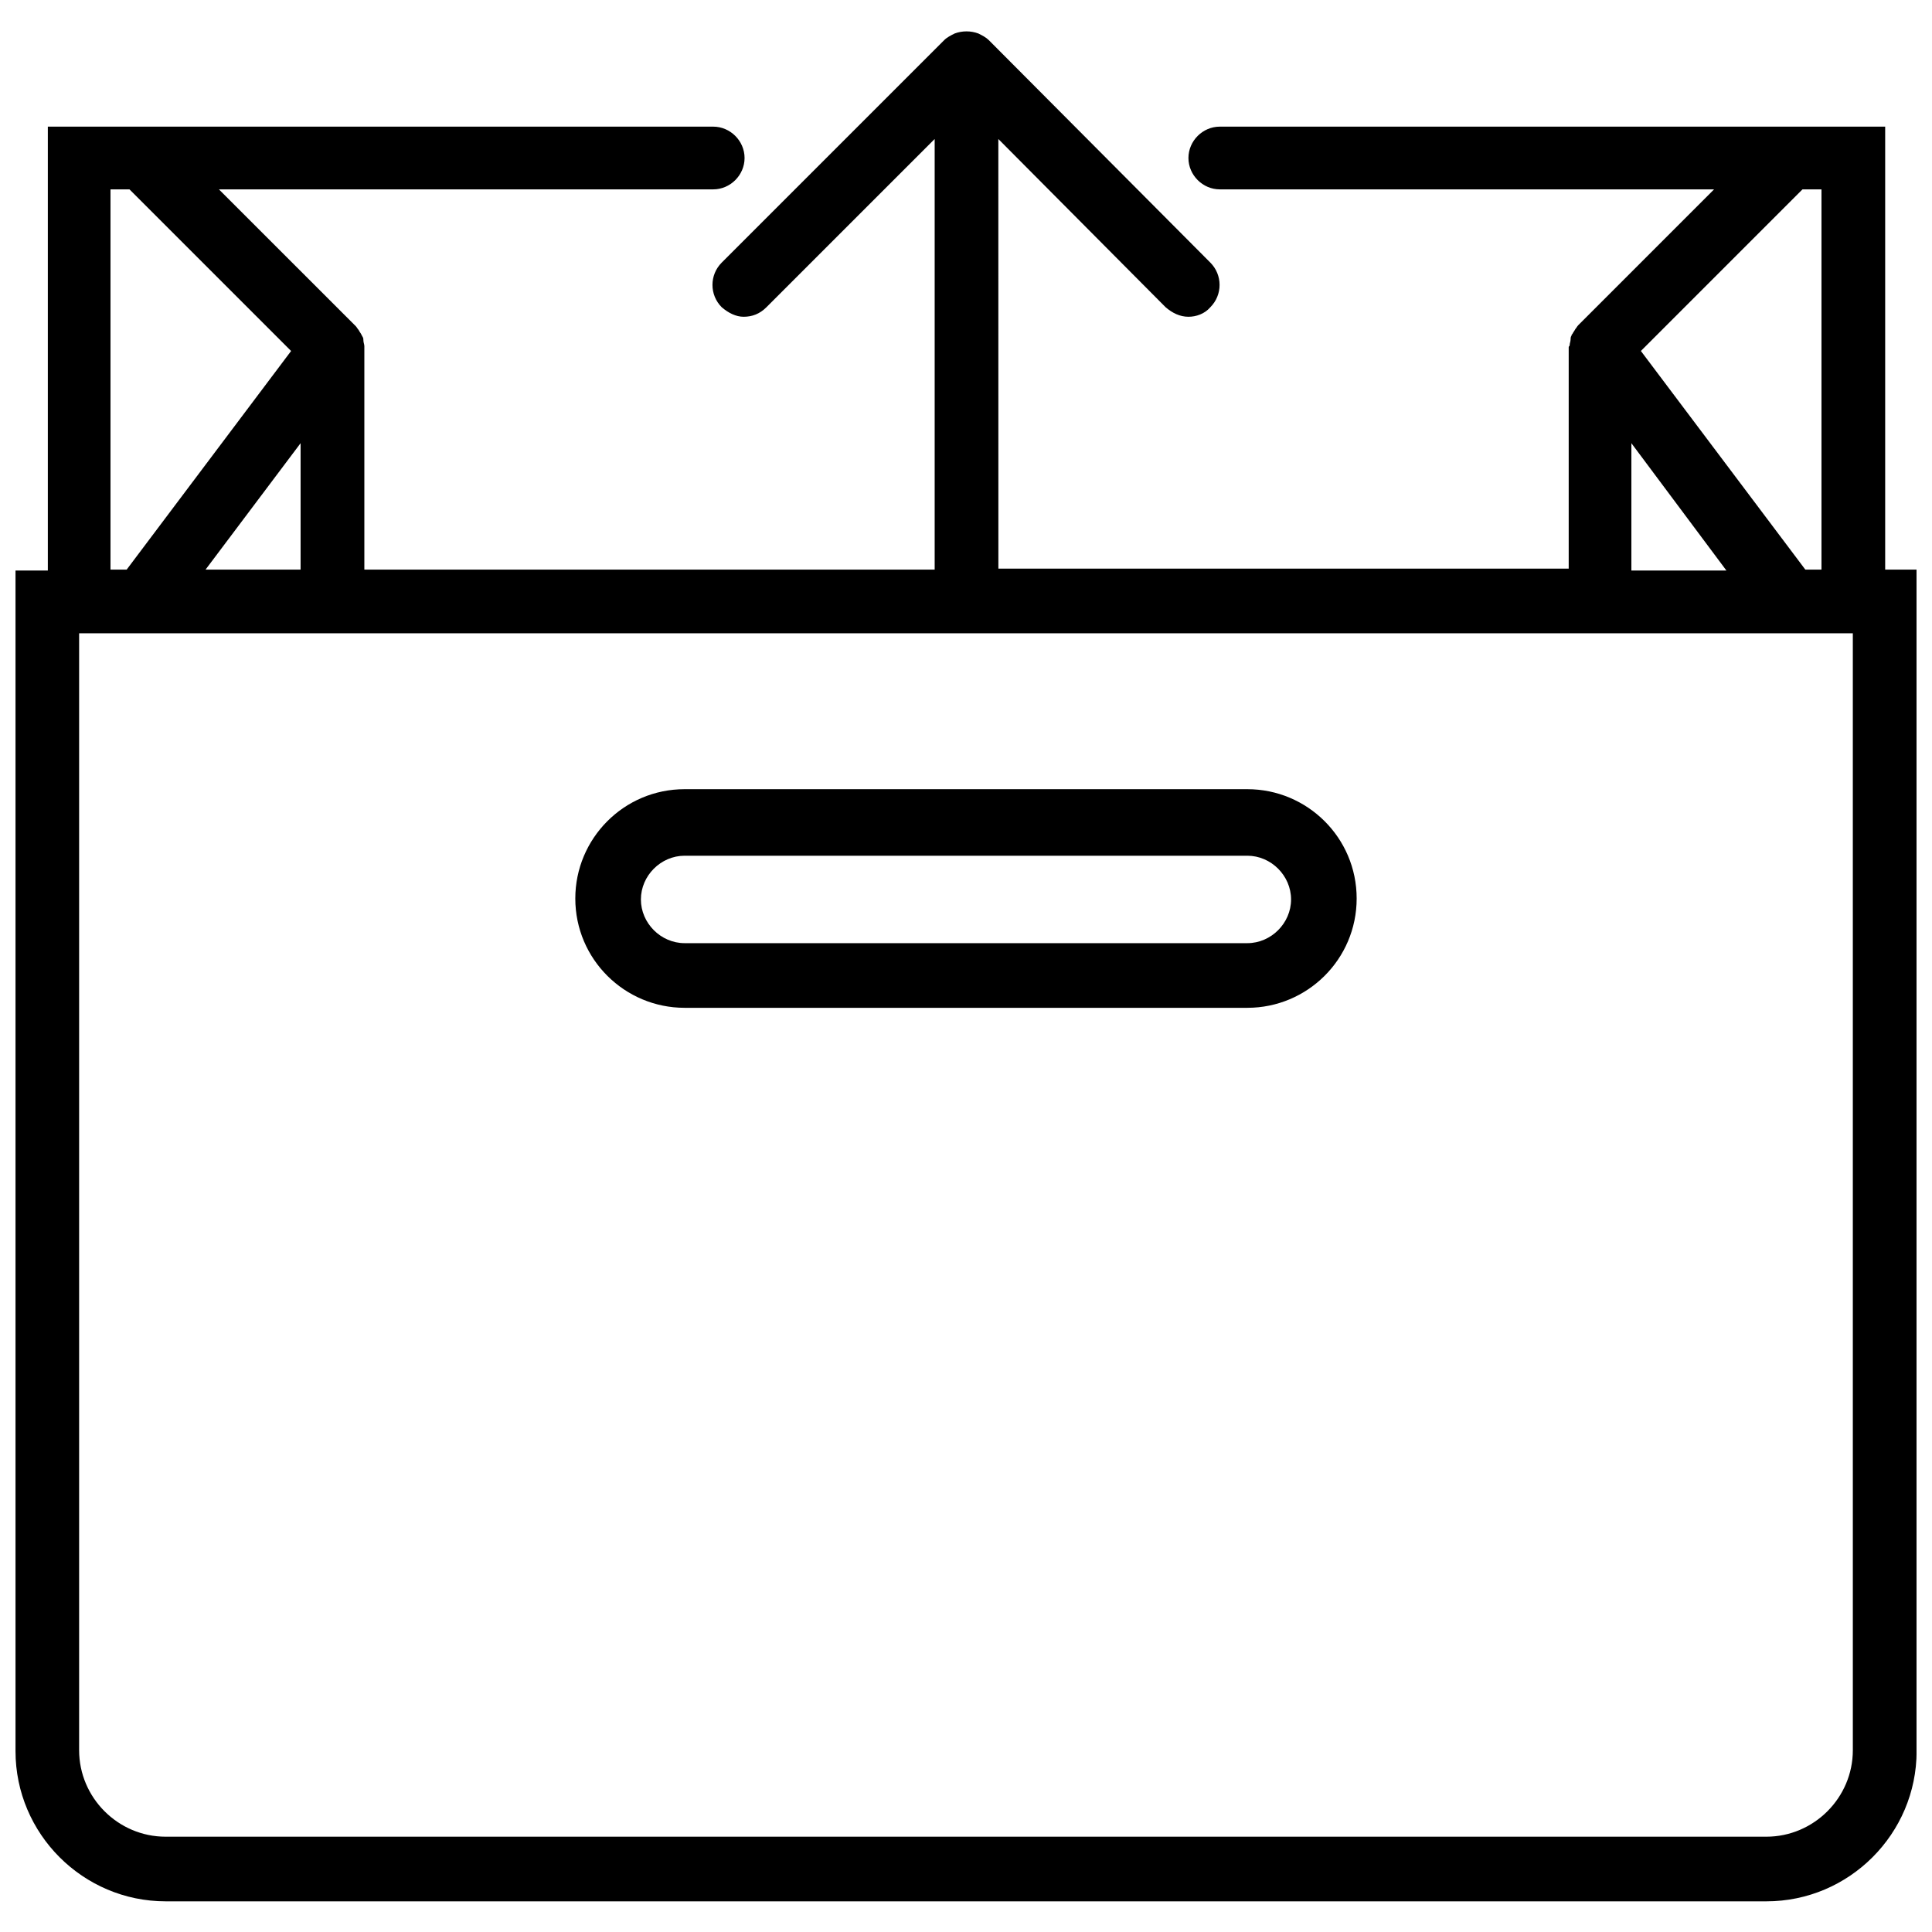 <?xml version="1.0" encoding="UTF-8"?>
<!-- Uploaded to: SVG Repo, www.svgrepo.com, Generator: SVG Repo Mixer Tools -->
<svg width="800px" height="800px" version="1.1" viewBox="144 144 512 512" xmlns="http://www.w3.org/2000/svg">
 <defs>
  <clipPath id="a">
   <path d="m148.09 152h503.81v496h-503.81z"/>
  </clipPath>
 </defs>
 <path d="m474.56 411.08h-149.13c-15.871 0-28.969-12.848-28.969-28.969 0-15.871 12.848-28.969 28.969-28.969h149.13c15.871 0 28.969 12.848 28.969 28.969 0 16.121-13.098 28.969-28.969 28.969zm-149.13-40.305c-6.297 0-11.586 5.289-11.586 11.586s5.289 11.586 11.586 11.586h149.13c6.297 0 11.586-5.289 11.586-11.586s-5.289-11.586-11.586-11.586z"/>
 <g clip-path="url(#a)">
  <path d="m643.59 294.95v-117.39h-176.33c-4.535 0-8.312 3.777-8.312 8.312s3.777 8.312 8.312 8.312h130.99l-36.023 36.023c-0.25 0.25-0.504 0.754-0.754 1.008-0.25 0.504-0.504 0.754-0.754 1.258-0.25 0.25-0.25 0.25-0.25 0.504-0.25 0.25-0.25 0.754-0.25 1.008 0 0.504-0.25 1.008-0.25 1.512 0 0.25-0.25 0.25-0.25 0.504v58.695h-151.14l-0.012-113.86 44.336 44.59c1.762 1.512 3.777 2.519 6.047 2.519 2.016 0 4.281-0.754 5.793-2.519 3.273-3.273 3.273-8.566 0-11.84l-58.695-58.945c-0.754-0.754-1.762-1.258-2.769-1.762-2.016-0.754-4.281-0.754-6.297 0-1.008 0.504-2.016 1.008-2.769 1.762l-58.949 58.945c-3.273 3.273-3.273 8.566 0 11.84 1.762 1.512 3.777 2.519 5.793 2.519 2.266 0 4.281-0.754 6.047-2.519l44.59-44.59v114.11h-151.14v-58.691-0.504c0-0.504-0.25-1.008-0.25-1.512 0-0.25 0-0.754-0.25-1.008 0-0.25-0.25-0.25-0.25-0.504-0.25-0.504-0.504-0.754-0.754-1.258-0.25-0.25-0.504-0.754-0.754-1.008l-36.285-36.277h130.99c4.535 0 8.312-3.777 8.312-8.312s-3.777-8.312-8.312-8.312h-176.33v117.64h-8.566v312.87c0 21.914 17.887 39.801 39.801 39.801h424.21c21.914 0 39.801-17.887 39.801-39.801v-313.12zm-16.879-100.76v100.76h-4.281l-43.578-57.938 42.824-42.824zm-50.379 67.258 25.191 33.754h-25.191zm-377.86 33.504 25.188-33.504v33.504zm-25.191-100.76h5.039l42.824 42.824-43.578 57.938h-4.285zm461.74 413.63c0 12.594-10.328 22.922-22.922 22.922h-424.21c-12.594 0-22.922-10.328-22.922-22.922v-295.99h470.05z"/>
 </g>
</svg>
